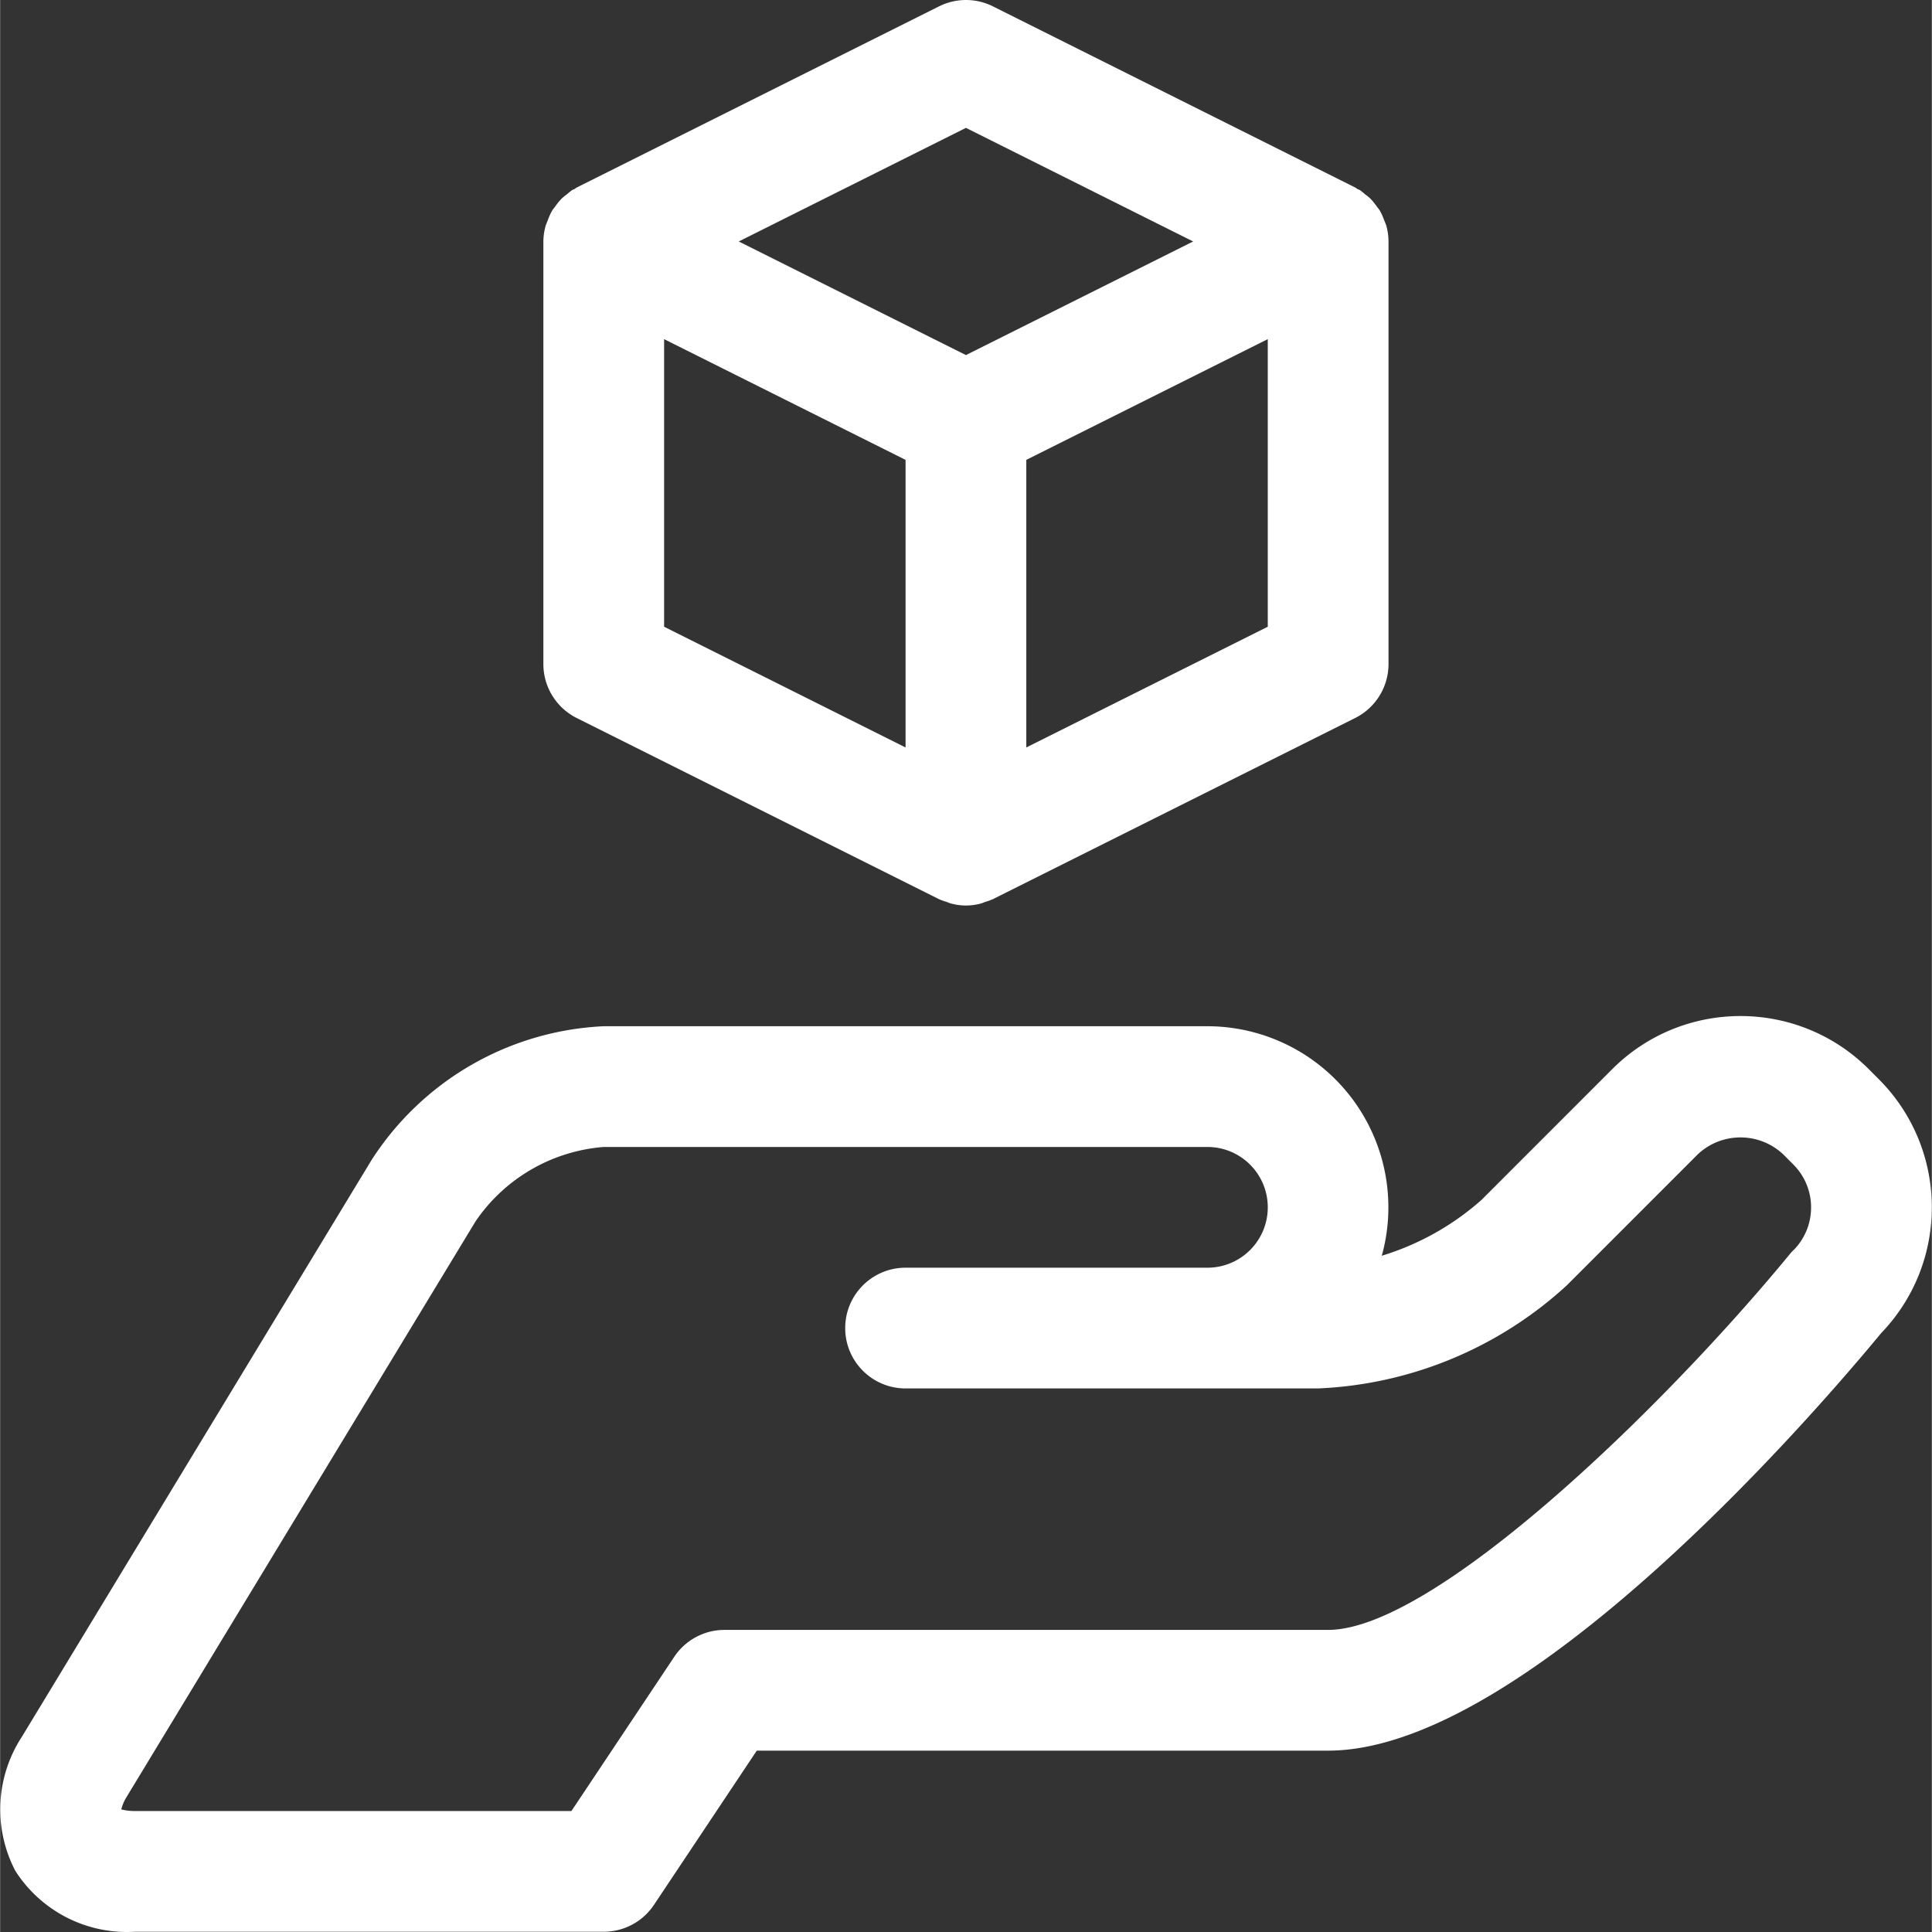 <svg xmlns="http://www.w3.org/2000/svg" version="1.1" xmlns:xlink="http://www.w3.org/1999/xlink"
    xmlns:svgjs="http://svgjs.com/svgjs" width="512" height="512" x="0" y="0" viewBox="0 0 512 512.069"
    style="enable-background:new 0 0 512 512" xml:space="preserve" class="hovered-paths">
    <rect x="0" y="0" width="512" height="512.069" fill="#333333" stroke="none"/>
    <g>
        <path
            d="m497.977 286.082-2.758-2.77c-18.77-18.683-49.114-18.683-67.88 0l-34.737 34.747a71.063 71.063 0 0 1-26.399 14.773A48.001 48.001 0 0 0 319.984 272h-160a77.363 77.363 0 0 0-61.55 35.48L5.793 460.281a35.202 35.202 0 0 0-1.758 35.594A35.139 35.139 0 0 0 35.81 512h124.175a15.999 15.999 0 0 0 13.313-7.125L200.547 464h151.437c52.38 0 130.258-90.887 146.578-110.664 18.122-18.848 17.864-48.723-.585-67.254zm-22.63 45.23c-.374.364-.722.75-1.05 1.153C440.305 373.793 379.883 432 351.984 432h-160a16 16 0 0 0-13.308 7.129L151.426 480H35.809a13.55 13.55 0 0 1-3.696-.43 11.33 11.33 0 0 1 1.258-3.05l92.633-152.797A45.355 45.355 0 0 1 159.984 304h160c8.84 0 16 7.164 16 16 0 8.84-7.16 16-16 16h-80c-8.836 0-16 7.164-16 16 0 8.84 7.164 16 16 16h109.297a103.924 103.924 0 0 0 65.946-27.309l34.734-34.746c6.36-5.968 16.266-5.968 22.625 0l2.762 2.77c6.183 6.273 6.183 16.348 0 22.62zM152.828 190.313l96 48c.621.273 1.266.507 1.918.695.406.144.8.328 1.215.441 2.633.735 5.418.735 8.05 0 .415-.113.798-.297 1.216-.441a14.5 14.5 0 0 0 1.91-.696l96-48A15.997 15.997 0 0 0 367.984 176V64a15.556 15.556 0 0 0-.597-4.238 13.065 13.065 0 0 0-.52-1.29c-.3-.89-.683-1.753-1.137-2.574-.28-.472-.648-.882-.976-1.336a15.582 15.582 0 0 0-1.602-1.945 14.326 14.326 0 0 0-1.414-1.152 15.908 15.908 0 0 0-1.328-1.07c-.215-.137-.465-.192-.68-.313-.214-.121-.359-.289-.578-.39l-96-48a15.985 15.985 0 0 0-14.308 0l-96 48c-.211.101-.364.277-.57.39-.208.113-.465.176-.68.313-.461.332-.906.69-1.328 1.07a15.52 15.52 0 0 0-1.422 1.152 16.236 16.236 0 0 0-1.602 1.946c-.328.453-.695.863-.976 1.335-.453.82-.836 1.684-1.137 2.575a14.1 14.1 0 0 0-.52 1.289 15.738 15.738 0 0 0-.625 4.238v112a15.998 15.998 0 0 0 8.844 14.313zM175.984 89.89l64 32v76.222l-64-32zm96 108.222v-76.222l64-32v76.222zm-16-164.222L316.204 64l-60.22 30.113L195.77 64zm0 0"
            fill="#ffffff" data-original="#000000" class="hovered-path"></path>
    </g>
</svg>